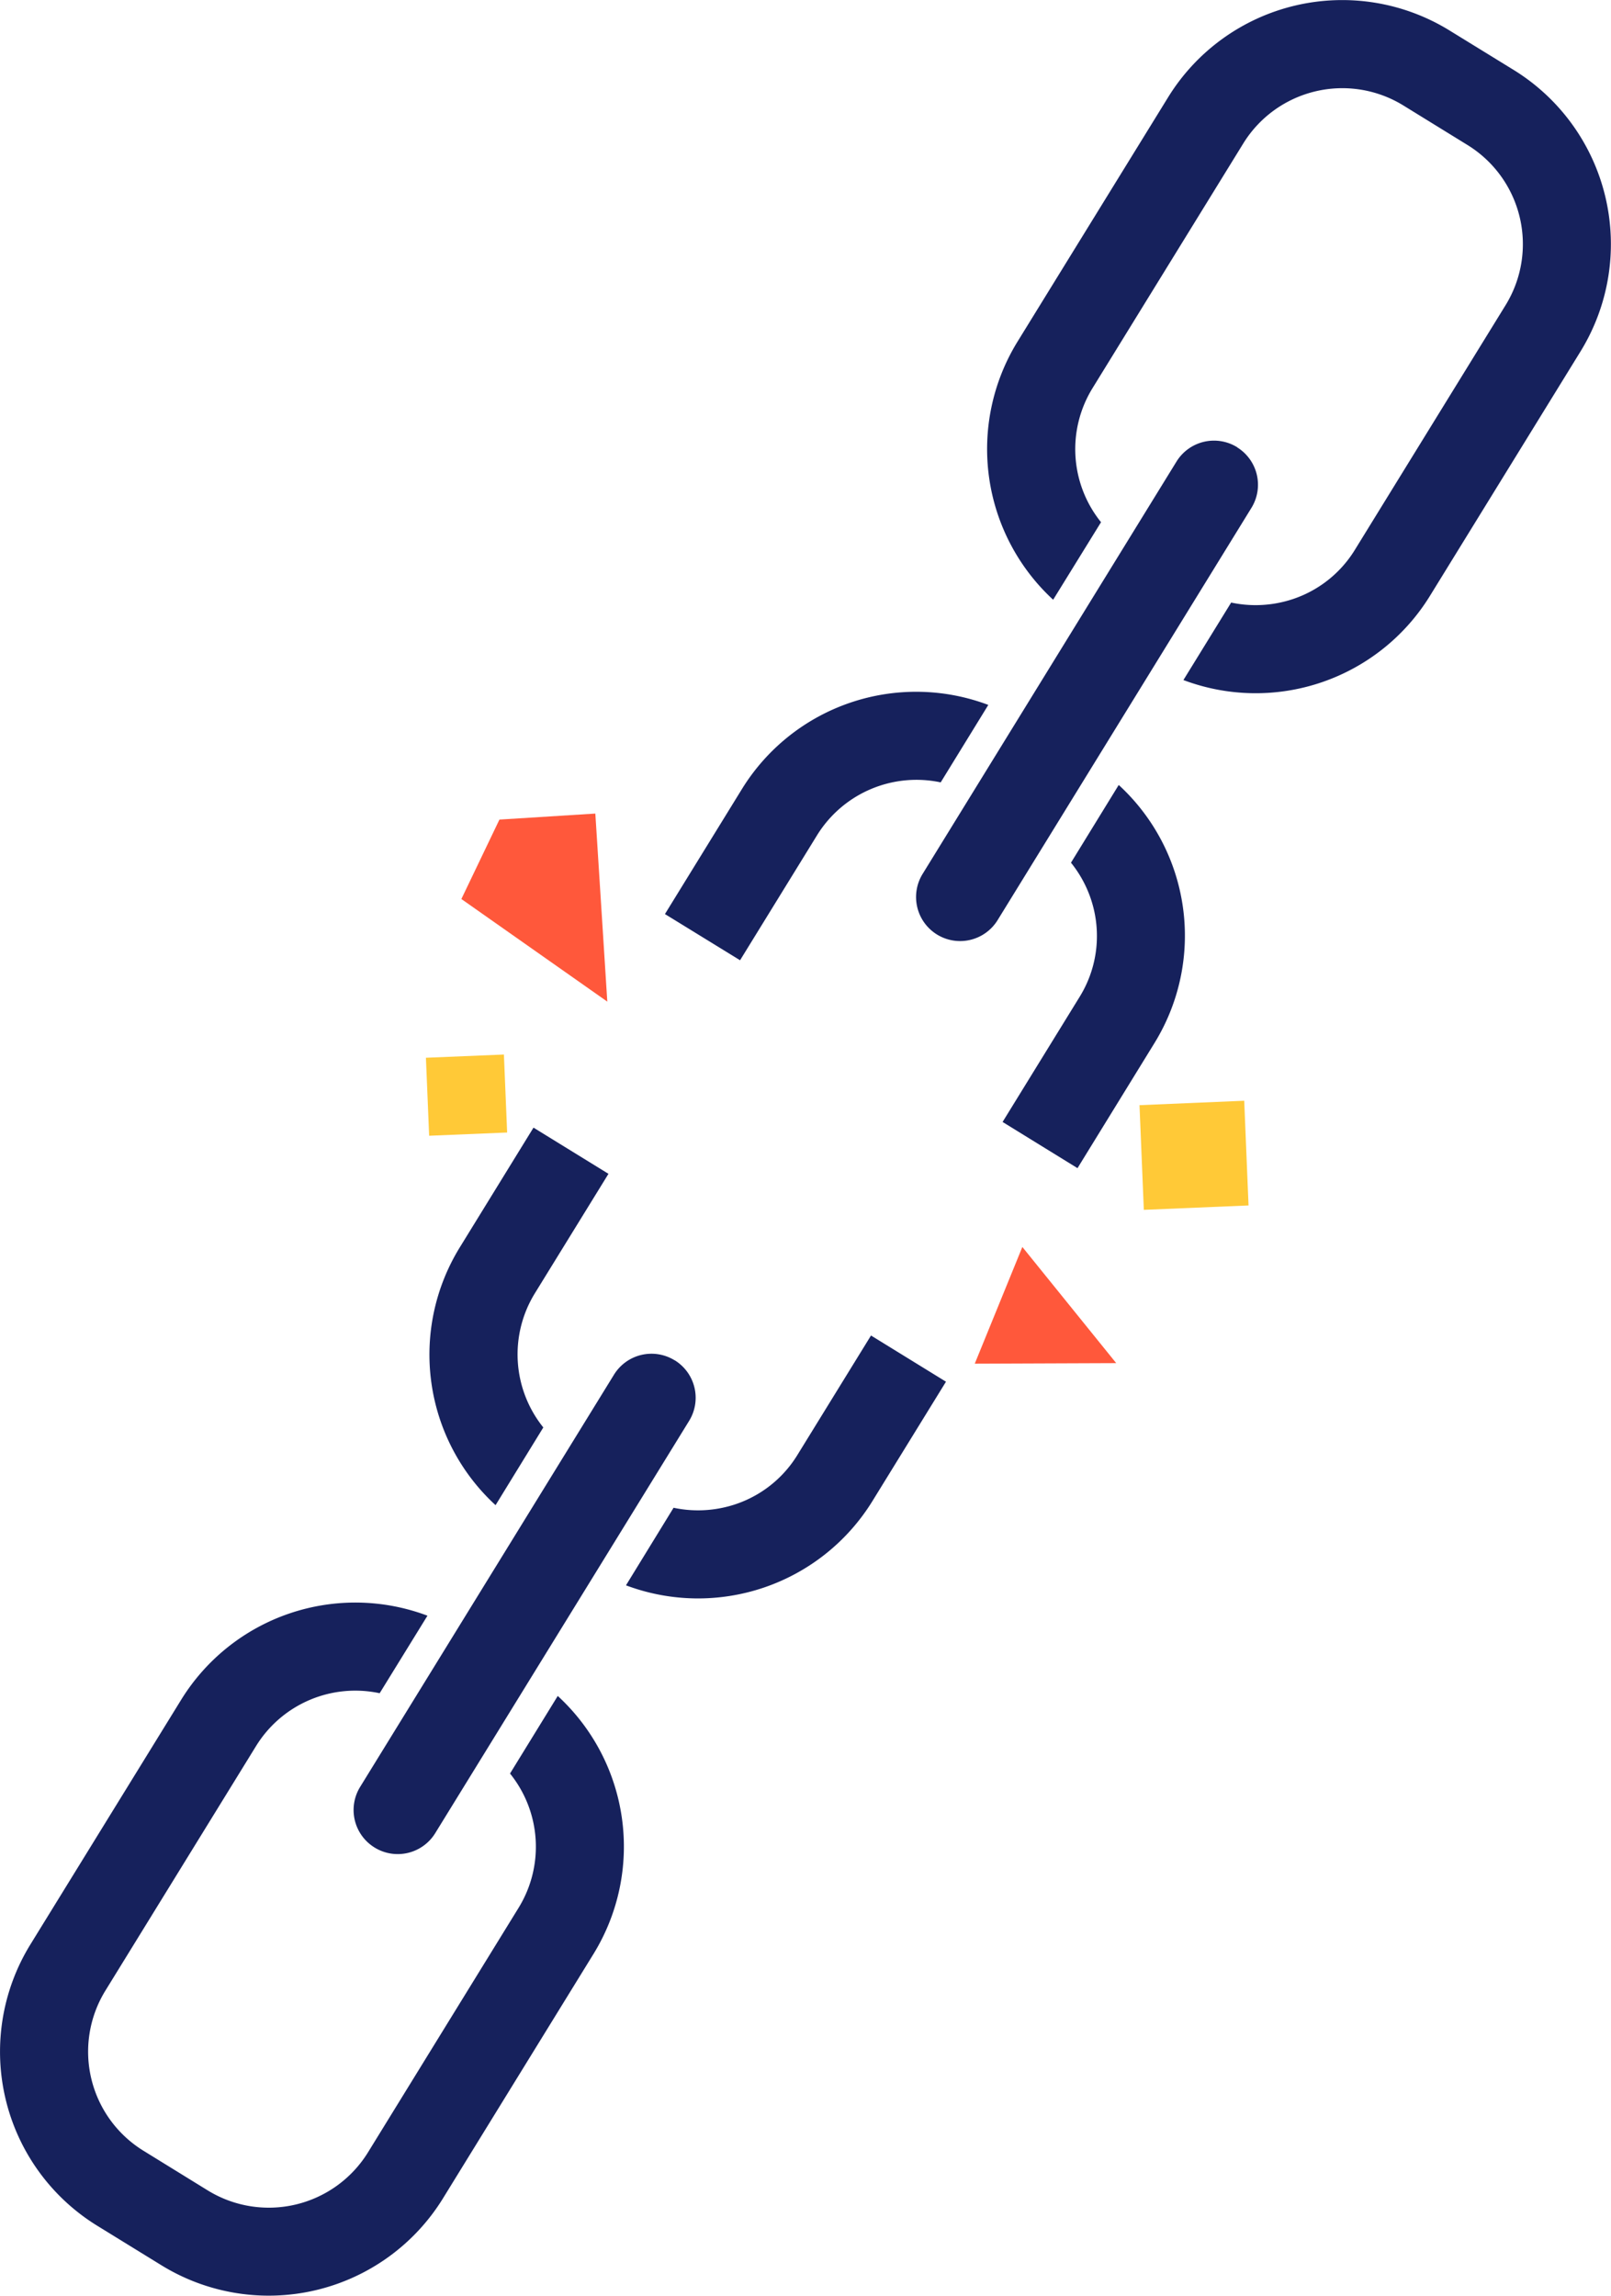 <?xml version="1.0" encoding="UTF-8"?> <svg xmlns="http://www.w3.org/2000/svg" id="Слой_1" data-name="Слой 1" viewBox="0 0 621.85 886.18"> <defs> <style>.cls-1{fill:#16215c;}.cls-2{fill:#ff583b;}.cls-2,.cls-4{fill-rule:evenodd;}.cls-3,.cls-4{fill:#ffc937;}</style> </defs> <path class="cls-1" d="M205.93,435.27l28.94,17.83-28.52,46.29A45,45,0,0,0,209.72,551L191.29,581a78.94,78.94,0,0,1-13.89-99.38Zm130.28,80.24,28.94,17.83-28.52,46.29a79.07,79.07,0,0,1-95,32.31L260,582a45.42,45.42,0,0,0,19.93-.23,44.66,44.66,0,0,0,27.78-20ZM215.29,654.64a79,79,0,0,1,13.91,99.41l-58.34,94.73A79,79,0,0,1,62.49,874.51L37.4,859.06A78.92,78.92,0,0,1,11.65,750.7L70,656a79,79,0,0,1,95-32.34l-18.45,29.93a45,45,0,0,0-47.62,20.24L40.59,768.54a44.93,44.93,0,0,0,14.65,61.57l25.09,15.48A45,45,0,0,0,141.93,831l58.34-94.73a45,45,0,0,0-3.4-51.68Zm45.15-129.57h0A17,17,0,0,1,266,548.46L168,707.6a17,17,0,0,1-23.39,5.56h0A17,17,0,0,1,139,689.77l98-159.14a17,17,0,0,1,23.39-5.56Z" transform="translate(0 0)"></path> <path class="cls-1" d="M559.35,11.66l25.11,15.45a79,79,0,0,1,25.73,108.37l-58.34,94.71A79,79,0,0,1,456.8,262.5l18.43-29.91a45.28,45.28,0,0,0,19.9-.23,44.66,44.66,0,0,0,27.78-20l58.34-94.71a44.94,44.94,0,0,0-14.62-61.57L541.52,40.6A44.94,44.94,0,0,0,480,55.22L421.61,150A44.92,44.92,0,0,0,425,201.57L406.52,231.5a79.1,79.1,0,0,1-13.89-99.41L451,37.38A78.95,78.95,0,0,1,559.35,11.66ZM415.92,450.91,387,433.08l29.82-48.42a44.7,44.7,0,0,0,5.36-33.82A45.21,45.21,0,0,0,413.4,333L431.83,303a79,79,0,0,1,13.91,99.44ZM285.67,370.66l-29-17.83,29.82-48.42a79,79,0,0,1,95-32.31L363.11,302a45.1,45.1,0,0,0-47.62,20.24Zm191.85-198h0A17,17,0,0,1,483.08,196l-98,159.17a17,17,0,0,1-23.39,5.56h0a17,17,0,0,1-5.56-23.39l98-159.17a17,17,0,0,1,23.39-5.56Z" transform="translate(0 0)"></path> <polygon class="cls-2" points="376.26 526.38 430.86 526.17 394.63 481.33 376.26 526.38"></polygon> <polygon class="cls-2" points="178.09 347.02 234.42 386.63 229.8 314.04 192.78 316.36 178.09 347.02"></polygon> <rect class="cls-3" x="165.04" y="407.65" width="30.13" height="30.13" transform="translate(-17.35 7.82) rotate(-2.37)"></rect> <polygon class="cls-4" points="439.85 426.6 480.27 424.89 481.94 465.31 441.52 467 439.85 426.6"></polygon> </svg> 
